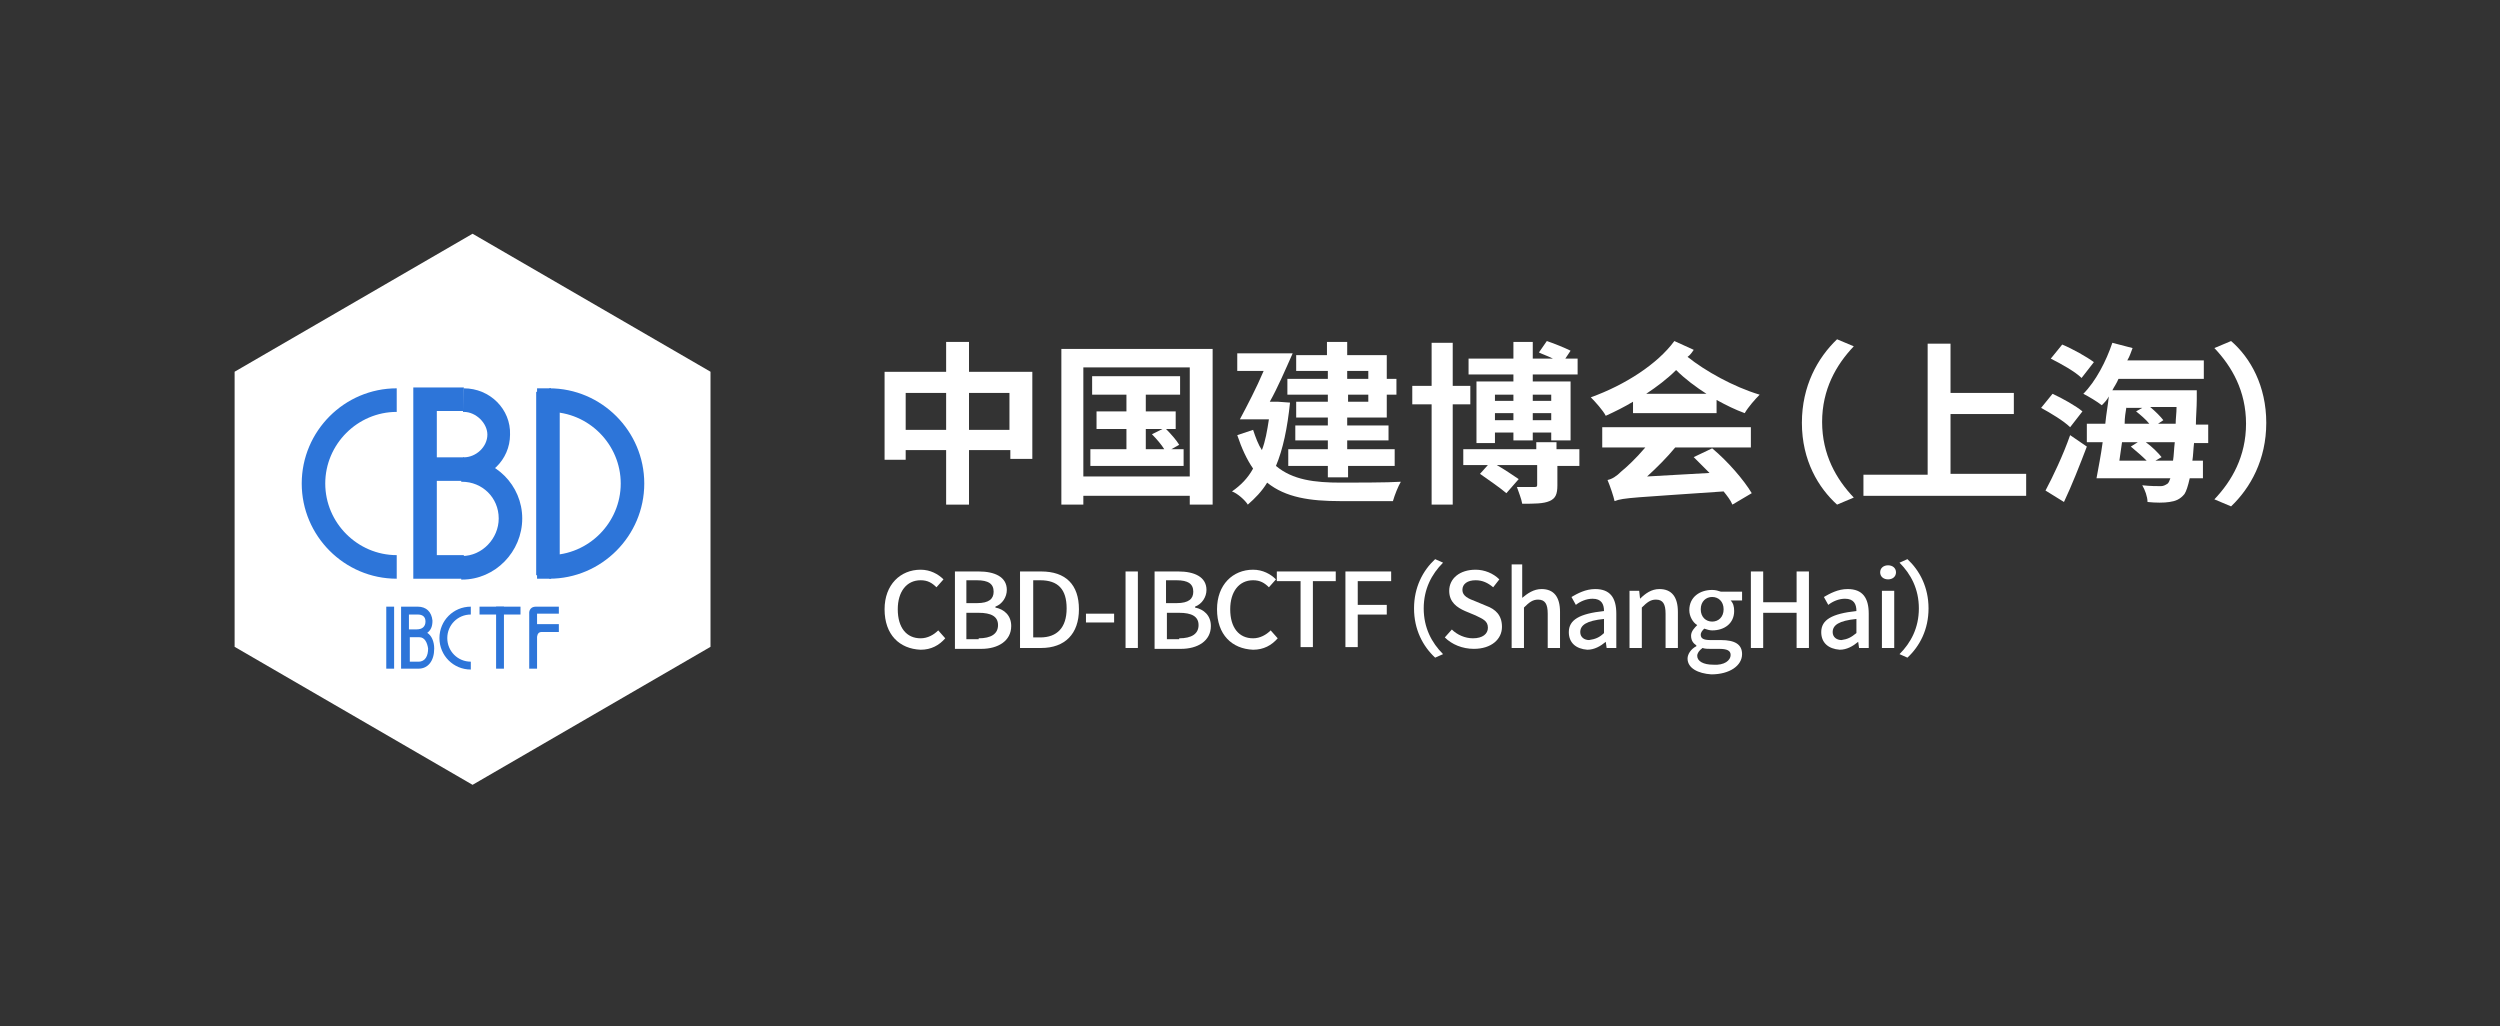 <svg width="246" height="101" viewBox="0 0 246 101" fill="none" xmlns="http://www.w3.org/2000/svg">
<rect x="0" y="0" width="246" height="101" fill="#333333" stroke="none"/>
<mask id="mask0_249_15132" style="mask-type:alpha" maskUnits="userSpaceOnUse" x="0" y="0" width="246" height="101">
<rect width="246" height="101" rx="16" fill="#2D75D9"/>
</mask>
<g mask="url(#mask0_249_15132)">
<path d="M101.581 36.587V45.155H99.418V44.289H95.35V49.655H93.1V44.289H89.119V45.241H87.042V36.587H93.1V33.645H95.35V36.587H101.581ZM93.1 42.299V38.664H89.119V42.299H93.1ZM99.331 42.299V38.664H95.35V42.299H99.331Z" fill="white"/>
<path d="M119.323 34.337V49.655H117.073V48.789H106.601V49.655H104.438V34.337H119.323ZM117.073 46.886V36.154H106.601V46.886H117.073ZM116.467 44.203V45.847H107.293V44.203H110.842V42.212H107.899V40.481H110.842V38.837H107.466V37.02H116.121V38.837H112.746V40.481H115.688V42.212H114.736C115.255 42.731 115.775 43.337 116.034 43.77L115.255 44.203H116.467ZM112.832 44.203H114.563C114.303 43.77 113.784 43.164 113.351 42.731L114.39 42.212H112.746V44.203H112.832Z" fill="white"/>
<path d="M126.938 39.616C126.679 42.126 126.246 44.203 125.554 45.847C127.198 47.232 129.362 47.491 131.958 47.491C132.996 47.491 136.631 47.491 137.843 47.405C137.583 47.837 137.237 48.703 137.064 49.309H131.871C128.929 49.309 126.506 48.962 124.688 47.491C124.169 48.357 123.477 49.049 122.784 49.655C122.525 49.222 121.746 48.53 121.227 48.357C122.092 47.751 122.784 47.059 123.304 46.107C122.698 45.241 122.179 44.116 121.746 42.818L123.304 42.299C123.563 43.078 123.823 43.77 124.169 44.289C124.515 43.424 124.688 42.385 124.861 41.26H122.005C122.698 39.962 123.65 38.145 124.342 36.5H121.746V34.77H127.198C126.506 36.327 125.727 38.145 124.948 39.529H125.381H125.727L126.938 39.616ZM130.573 36.5H127.544V34.943H130.573V33.645H132.564V34.943H136.458V37.279H137.41V38.837H136.458V41.087H132.564V41.866H136.631V43.337H132.564V44.203H137.237V45.847H132.65V46.972H130.66V45.847H126.765V44.203H130.66V43.337H127.458V41.866H130.66V41.087H127.544V39.529H130.66V38.837H126.679V37.279H130.66V36.5H130.573ZM132.564 36.5V37.279H134.641V36.5H132.564ZM134.641 38.837H132.65V39.529H134.641V38.837Z" fill="white"/>
<path d="M142.948 39.789V49.654H140.871V39.789H138.968V37.971H140.871V33.731H142.948V37.971H144.679V39.789H142.948ZM155.411 45.847H153.247V47.751C153.247 48.616 153.074 49.049 152.468 49.308C151.862 49.568 150.997 49.568 149.785 49.568C149.699 49.049 149.439 48.443 149.266 47.924C149.958 47.924 150.824 47.924 150.997 47.924C151.257 47.924 151.257 47.837 151.257 47.664V45.76H147.276C148.054 46.193 148.92 46.799 149.439 47.145L148.228 48.529C147.622 48.01 146.497 47.231 145.631 46.626L146.41 45.76H143.987V44.202H151.17V43.51H153.16V44.202H155.411V45.847ZM148.92 36.846H144.506V35.288H148.92V33.644H150.824V35.288H152.814C152.295 35.029 151.776 34.856 151.43 34.683L152.209 33.558C152.987 33.817 154.026 34.25 154.545 34.51L154.026 35.288H155.238V36.846H150.824V37.539H154.545V43.337H152.641V42.558H150.824V43.337H148.92V42.558H147.103V43.596H145.285V37.539H148.92V36.846ZM147.103 38.837V39.443H148.92V38.837H147.103ZM148.92 41.346V40.654H147.103V41.346H148.92ZM150.824 38.837V39.443H152.641V38.837H150.824ZM152.641 41.346V40.654H150.824V41.346H152.641Z" fill="white"/>
<path d="M166.661 34.423C166.488 34.683 166.314 34.942 166.055 35.115C167.786 36.5 170.555 38.058 173.151 38.837C172.719 39.269 172.026 40.048 171.68 40.654C170.728 40.308 169.863 39.875 168.911 39.356V40.654H160.689V39.529C159.824 40.048 158.958 40.481 158.006 40.914C157.747 40.395 156.968 39.529 156.535 39.096C159.91 37.885 163.112 35.808 164.757 33.558L166.661 34.423ZM168.478 44.116C170.036 45.414 171.594 47.231 172.372 48.529L170.468 49.654C170.295 49.222 169.949 48.789 169.603 48.356C160.949 48.962 159.737 48.962 158.872 49.308C158.785 48.876 158.439 47.837 158.179 47.231C158.612 47.145 159.045 46.885 159.564 46.366C159.997 46.02 160.949 45.154 161.901 44.029H157.66V42.039H172.286V44.029H164.843C164.064 44.981 163.026 46.02 162.074 46.885L168.218 46.539C167.699 46.02 167.18 45.501 166.661 44.981L168.478 44.116ZM168.045 38.837C166.834 38.058 165.795 37.279 164.93 36.413C164.064 37.279 163.026 38.058 161.987 38.75H168.045V38.837Z" fill="white"/>
<path d="M177.306 41.606C177.306 37.971 178.863 35.202 180.767 33.385L182.412 34.077C180.681 35.895 179.296 38.318 179.296 41.52C179.296 44.722 180.681 47.145 182.412 48.962L180.767 49.655C178.95 48.01 177.306 45.328 177.306 41.606Z" fill="white"/>
<path d="M199.374 46.712V48.789H183.363V46.712H189.681V33.817H191.931V38.664H198.162V40.741H191.931V46.626H199.374V46.712Z" fill="white"/>
<path d="M203.701 42.039C203.095 41.433 201.797 40.654 200.845 40.135L201.97 38.75C202.922 39.183 204.306 39.962 204.912 40.481L203.701 42.039ZM201.277 48.27C201.97 46.972 203.008 44.808 203.701 42.818L205.345 43.943C204.653 45.76 203.874 47.751 203.095 49.395L201.277 48.27ZM204.826 37.193C204.22 36.587 202.835 35.808 201.797 35.289L202.922 33.904C203.96 34.337 205.345 35.116 206.037 35.635L204.826 37.193ZM215.903 43.51C215.817 44.203 215.817 44.808 215.73 45.328H216.769V47.059H215.47C215.297 47.837 215.124 48.357 214.951 48.616C214.518 49.136 214.086 49.309 213.48 49.395C212.961 49.482 212.095 49.482 211.316 49.395C211.316 48.876 211.057 48.184 210.797 47.751C211.576 47.837 212.268 47.837 212.614 47.837C212.874 47.837 213.047 47.751 213.307 47.578C213.393 47.491 213.48 47.318 213.566 47.059H206.297C206.47 46.106 206.73 44.808 206.903 43.51H205.345V41.693H207.162C207.249 40.741 207.422 39.876 207.508 39.01C207.335 39.356 207.076 39.616 206.816 39.876C206.383 39.529 205.518 39.01 204.999 38.75C206.21 37.539 207.249 35.548 207.855 33.731L209.845 34.25C209.672 34.683 209.586 35.029 209.326 35.462H216.855V37.279H208.46C208.287 37.712 208.028 38.058 207.855 38.404H216.163C216.163 38.404 216.163 39.01 216.163 39.27C216.163 40.135 216.076 41.001 216.076 41.779H217.288V43.597H215.903V43.51ZM208.807 43.51C208.72 44.116 208.634 44.722 208.547 45.328H211.23C210.797 44.895 210.191 44.376 209.672 43.943L210.364 43.51H208.807ZM209.239 40.048C209.153 40.568 209.066 41.087 209.066 41.693H211.489C211.143 41.26 210.624 40.827 210.191 40.481L210.797 40.135H209.239V40.048ZM213.826 45.328C213.913 44.808 213.913 44.203 213.999 43.51H211.143C211.749 43.943 212.355 44.549 212.701 44.981L212.095 45.328H213.826ZM211.576 40.048C212.095 40.481 212.614 41.001 212.874 41.347L212.355 41.693H214.086C214.086 41.174 214.172 40.654 214.172 40.048H211.576Z" fill="white"/>
<path d="M223.001 41.606C223.001 45.241 221.443 48.01 219.539 49.828L217.895 49.135C219.625 47.318 221.01 44.895 221.01 41.693C221.01 38.49 219.625 36.067 217.895 34.25L219.539 33.558C221.443 35.202 223.001 37.971 223.001 41.606Z" fill="white"/>
<path d="M87.042 59.953C87.042 57.53 88.6 56.059 90.59 56.059C91.542 56.059 92.321 56.491 92.84 57.011L92.148 57.789C91.715 57.357 91.283 57.097 90.59 57.097C89.206 57.097 88.34 58.222 88.34 59.953C88.34 61.77 89.206 62.809 90.59 62.809C91.283 62.809 91.888 62.463 92.321 62.03L93.013 62.809C92.408 63.501 91.629 63.934 90.59 63.934C88.513 63.847 87.042 62.463 87.042 59.953Z" fill="white"/>
<path d="M93.879 56.232H96.302C97.86 56.232 99.071 56.752 99.071 58.05C99.071 58.742 98.639 59.434 97.946 59.694V59.781C98.812 59.954 99.504 60.559 99.504 61.598C99.504 63.069 98.206 63.848 96.562 63.848H93.965V56.232H93.879ZM96.129 59.348C97.341 59.348 97.773 58.915 97.773 58.223C97.773 57.444 97.254 57.098 96.129 57.098H95.091V59.348H96.129ZM96.302 62.81C97.514 62.81 98.206 62.377 98.206 61.511C98.206 60.646 97.514 60.3 96.302 60.3H95.091V62.896H96.302V62.81Z" fill="white"/>
<path d="M100.457 56.232H102.447C104.87 56.232 106.168 57.531 106.168 59.954C106.168 62.377 104.784 63.762 102.447 63.762H100.37V56.232H100.457ZM102.361 62.723C104.005 62.723 104.957 61.771 104.957 59.867C104.957 57.963 104.091 57.098 102.361 57.098H101.668V62.723H102.361Z" fill="white"/>
<path d="M106.859 60.386H109.629V61.252H106.859V60.386Z" fill="white"/>
<path d="M110.754 56.232H111.966V63.762H110.754V56.232Z" fill="white"/>
<path d="M113.524 56.232H115.948C117.505 56.232 118.717 56.752 118.717 58.05C118.717 58.742 118.284 59.434 117.592 59.694V59.781C118.457 59.954 119.15 60.559 119.15 61.598C119.15 63.069 117.852 63.848 116.207 63.848H113.611V56.232H113.524ZM115.775 59.348C116.986 59.348 117.419 58.915 117.419 58.223C117.419 57.444 116.9 57.098 115.775 57.098H114.736V59.348H115.775ZM116.034 62.81C117.246 62.81 117.938 62.377 117.938 61.511C117.938 60.646 117.246 60.3 116.034 60.3H114.823V62.896H116.034V62.81Z" fill="white"/>
<path d="M119.755 59.953C119.755 57.53 121.313 56.059 123.303 56.059C124.255 56.059 125.034 56.491 125.553 57.011L124.861 57.789C124.428 57.357 123.995 57.097 123.303 57.097C121.918 57.097 121.053 58.222 121.053 59.953C121.053 61.77 121.918 62.809 123.303 62.809C123.995 62.809 124.601 62.463 125.034 62.03L125.726 62.809C125.121 63.501 124.342 63.934 123.303 63.934C121.226 63.847 119.755 62.463 119.755 59.953Z" fill="white"/>
<path d="M127.89 57.184H125.64V56.232H131.438V57.184H129.188V63.675H127.976V57.184H127.89Z" fill="white"/>
<path d="M132.304 56.232H136.89V57.184H133.602V59.521H136.458V60.473H133.602V63.675H132.39V56.232H132.304Z" fill="white"/>
<path d="M139.141 59.867C139.141 57.79 140.006 56.146 141.218 55.02L141.997 55.367C140.871 56.492 140.093 57.963 140.093 59.867C140.093 61.771 140.871 63.242 141.997 64.367L141.218 64.713C140.006 63.588 139.141 61.944 139.141 59.867Z" fill="white"/>
<path d="M142.169 62.722L142.861 61.944C143.381 62.463 144.159 62.809 144.938 62.809C145.89 62.809 146.41 62.376 146.41 61.77C146.41 61.078 145.89 60.905 145.198 60.559L144.159 60.126C143.381 59.78 142.602 59.261 142.602 58.136C142.602 56.924 143.64 56.059 145.198 56.059C146.063 56.059 146.929 56.405 147.535 57.011L146.929 57.789C146.41 57.357 145.89 57.097 145.198 57.097C144.419 57.097 143.9 57.443 143.9 58.049C143.9 58.655 144.506 58.914 145.198 59.174L146.236 59.607C147.188 59.953 147.794 60.559 147.794 61.684C147.794 62.895 146.756 63.847 145.025 63.847C143.9 63.847 142.861 63.415 142.169 62.722Z" fill="white"/>
<path d="M148.573 55.54H149.785V57.704V58.829C150.304 58.396 150.91 57.963 151.689 57.963C152.9 57.963 153.506 58.742 153.506 60.213V63.762H152.295V60.386C152.295 59.434 152.035 59.002 151.343 59.002C150.823 59.002 150.477 59.261 149.958 59.781V63.762H148.746V55.54H148.573Z" fill="white"/>
<path d="M154.372 62.203C154.372 60.992 155.411 60.386 157.834 60.127C157.834 59.434 157.574 58.915 156.709 58.915C156.103 58.915 155.497 59.175 155.064 59.521L154.632 58.742C155.237 58.396 156.016 57.963 156.968 57.963C158.44 57.963 159.045 58.828 159.045 60.386V63.761H158.093L158.007 63.155C157.488 63.588 156.882 63.934 156.189 63.934C155.064 63.848 154.372 63.242 154.372 62.203ZM157.834 62.29V60.905C156.103 61.078 155.497 61.511 155.497 62.203C155.497 62.723 155.93 62.982 156.363 62.982C156.968 62.896 157.401 62.723 157.834 62.29Z" fill="white"/>
<path d="M160.344 58.136H161.296L161.382 58.915C161.902 58.396 162.507 57.963 163.286 57.963C164.498 57.963 165.104 58.742 165.104 60.213V63.761H163.892V60.386C163.892 59.434 163.632 59.001 162.94 59.001C162.421 59.001 162.075 59.261 161.555 59.78V63.761H160.344V58.136Z" fill="white"/>
<path d="M166.055 64.8C166.055 64.367 166.401 63.848 166.92 63.589V63.502C166.66 63.329 166.401 63.069 166.401 62.55C166.401 62.117 166.747 61.771 167.007 61.511C166.574 61.252 166.228 60.646 166.228 60.04C166.228 58.742 167.266 58.05 168.478 58.05C168.824 58.05 169.084 58.136 169.343 58.223H171.42V59.088H170.295C170.555 59.348 170.641 59.694 170.641 60.127C170.641 61.338 169.689 62.031 168.478 62.031C168.218 62.031 167.959 61.944 167.699 61.858C167.526 62.031 167.353 62.204 167.353 62.464C167.353 62.81 167.612 62.983 168.305 62.983H169.343C170.728 62.983 171.42 63.415 171.42 64.367C171.42 65.493 170.209 66.358 168.391 66.358C167.093 66.271 166.055 65.752 166.055 64.8ZM170.295 64.454C170.295 64.021 169.949 63.848 169.17 63.848H168.305C168.045 63.848 167.786 63.848 167.526 63.762C167.18 64.021 167.007 64.281 167.007 64.54C167.007 65.06 167.612 65.406 168.564 65.406C169.689 65.493 170.295 64.973 170.295 64.454ZM169.603 59.954C169.603 59.175 169.084 58.742 168.478 58.742C167.872 58.742 167.353 59.175 167.353 59.954C167.353 60.733 167.872 61.165 168.478 61.165C169.084 61.165 169.603 60.733 169.603 59.954Z" fill="white"/>
<path d="M172.286 56.232H173.498V59.261H176.786V56.232H177.998V63.762H176.786V60.3H173.498V63.762H172.286V56.232Z" fill="white"/>
<path d="M179.21 62.203C179.21 60.992 180.248 60.386 182.672 60.127C182.672 59.434 182.412 58.915 181.547 58.915C180.941 58.915 180.335 59.175 179.902 59.521L179.47 58.742C180.075 58.396 180.854 57.963 181.806 57.963C183.277 57.963 183.883 58.828 183.883 60.386V63.761H182.931L182.845 63.155C182.325 63.588 181.72 63.934 181.027 63.934C179.902 63.848 179.21 63.242 179.21 62.203ZM182.672 62.29V60.905C180.941 61.078 180.335 61.511 180.335 62.203C180.335 62.723 180.768 62.982 181.2 62.982C181.806 62.896 182.152 62.723 182.672 62.29Z" fill="white"/>
<path d="M185.008 56.318C185.008 55.886 185.354 55.626 185.787 55.626C186.219 55.626 186.566 55.886 186.566 56.318C186.566 56.751 186.219 57.011 185.787 57.011C185.354 57.011 185.008 56.751 185.008 56.318ZM185.181 58.136H186.392V63.761H185.181V58.136Z" fill="white"/>
<path d="M189.768 59.867C189.768 61.944 188.903 63.588 187.691 64.713L186.912 64.367C188.037 63.242 188.816 61.771 188.816 59.867C188.816 57.963 188.037 56.492 186.912 55.367L187.691 55.02C188.903 56.146 189.768 57.79 189.768 59.867Z" fill="white"/>
<g clip-path="url(#clip0_249_15132)">
<path d="M69.914 63.648L46.5 77.227L23.086 63.648V36.578L46.5 23L69.914 36.578V63.648Z" fill="white"/>
<path d="M39.038 54.625C35.179 54.625 32.005 51.445 32.005 47.578C32.005 43.711 35.179 40.531 39.038 40.531V38.211C33.892 38.211 29.69 42.422 29.69 47.578C29.69 52.734 33.892 56.945 39.038 56.945V54.625Z" fill="#2D75D9"/>
<path d="M54.047 54.625C57.907 54.625 61.08 51.445 61.08 47.578C61.08 43.711 57.907 40.531 54.047 40.531V38.211C59.193 38.211 63.396 42.422 63.396 47.578C63.396 52.734 59.193 56.945 54.047 56.945V54.625Z" fill="#2D75D9"/>
<path d="M54.219 38.211H52.847V40.531H54.219V38.211Z" fill="#2D75D9"/>
<path d="M55.077 38.555H52.761V56.602H55.077V38.555Z" fill="#2D75D9"/>
<path d="M54.219 54.625H52.847V56.945H54.219V54.625Z" fill="#2D75D9"/>
<path d="M45.471 45.086L45.385 47.406C45.385 47.406 45.385 47.406 45.471 47.406C47.443 47.406 49.073 48.953 49.073 51.016C49.073 52.992 47.443 54.711 45.471 54.711C45.471 54.711 45.471 54.711 45.385 54.711V57.031C45.385 57.031 45.385 57.031 45.471 57.031C48.73 57.031 51.388 54.281 51.388 51.016C51.388 47.75 48.73 45.086 45.471 45.086Z" fill="#2D75D9"/>
<path d="M45.642 38.211L45.556 40.531C45.556 40.531 45.556 40.531 45.642 40.531C46.843 40.531 47.958 41.648 47.958 42.766C47.958 43.969 46.843 45 45.642 45C45.642 45 45.642 45 45.556 45V47.234C45.556 47.234 45.556 47.234 45.642 47.234C48.129 47.234 50.188 45.258 50.188 42.766C50.274 40.273 48.215 38.211 45.642 38.211Z" fill="#2D75D9"/>
<path d="M45.642 54.625H42.983V47.32H45.642V45C45.556 45 45.471 45 45.385 45H42.983V40.445H45.471C45.556 40.445 45.556 40.445 45.642 40.445V38.125H40.668V56.945H45.642V54.625Z" fill="#2D75D9"/>
<path d="M46.328 65.109C45.042 65.109 44.013 64.078 44.013 62.789C44.013 61.5 45.042 60.469 46.328 60.469V59.695C44.613 59.695 43.241 61.07 43.241 62.789C43.241 64.508 44.613 65.883 46.328 65.883V65.109Z" fill="#2D75D9"/>
<path d="M41.182 65.797H39.467V59.695H41.097C41.954 59.695 42.469 60.211 42.555 61.07C42.555 61.672 42.383 62.016 42.04 62.273C42.469 62.531 42.726 63.133 42.726 63.82C42.726 65.023 42.126 65.797 41.182 65.797ZM40.239 60.469V61.93H41.011C41.525 61.93 41.868 61.672 41.868 61.156C41.868 60.641 41.525 60.469 41.097 60.469H40.239V60.469ZM41.268 62.703H40.325V65.109H41.182C41.868 65.109 42.126 64.508 42.126 63.82C42.04 63.219 41.783 62.703 41.268 62.703Z" fill="#2D75D9"/>
<path d="M38.009 59.695H38.781V65.797H38.009V59.695Z" fill="#2D75D9"/>
<path d="M48.816 59.695H49.588V65.797H48.816V59.695Z" fill="#2D75D9"/>
<path d="M47.186 60.469V59.695H51.217V60.469H47.186Z" fill="#2D75D9"/>
<path d="M54.991 60.469V59.695C54.991 59.695 53.447 59.695 52.761 59.695C51.989 59.695 52.075 60.383 52.075 60.383V65.797H52.846V62.703C52.846 62.703 52.846 62.188 53.275 62.188C53.79 62.188 54.991 62.188 54.991 62.188V61.414H52.846V60.383H54.991V60.469Z" fill="#2D75D9"/>
</g>
</g>
<defs>
<clipPath id="clip0_249_15132">
<rect width="47" height="55" fill="white" transform="translate(23 23)"/>
</clipPath>
</defs>
</svg>
